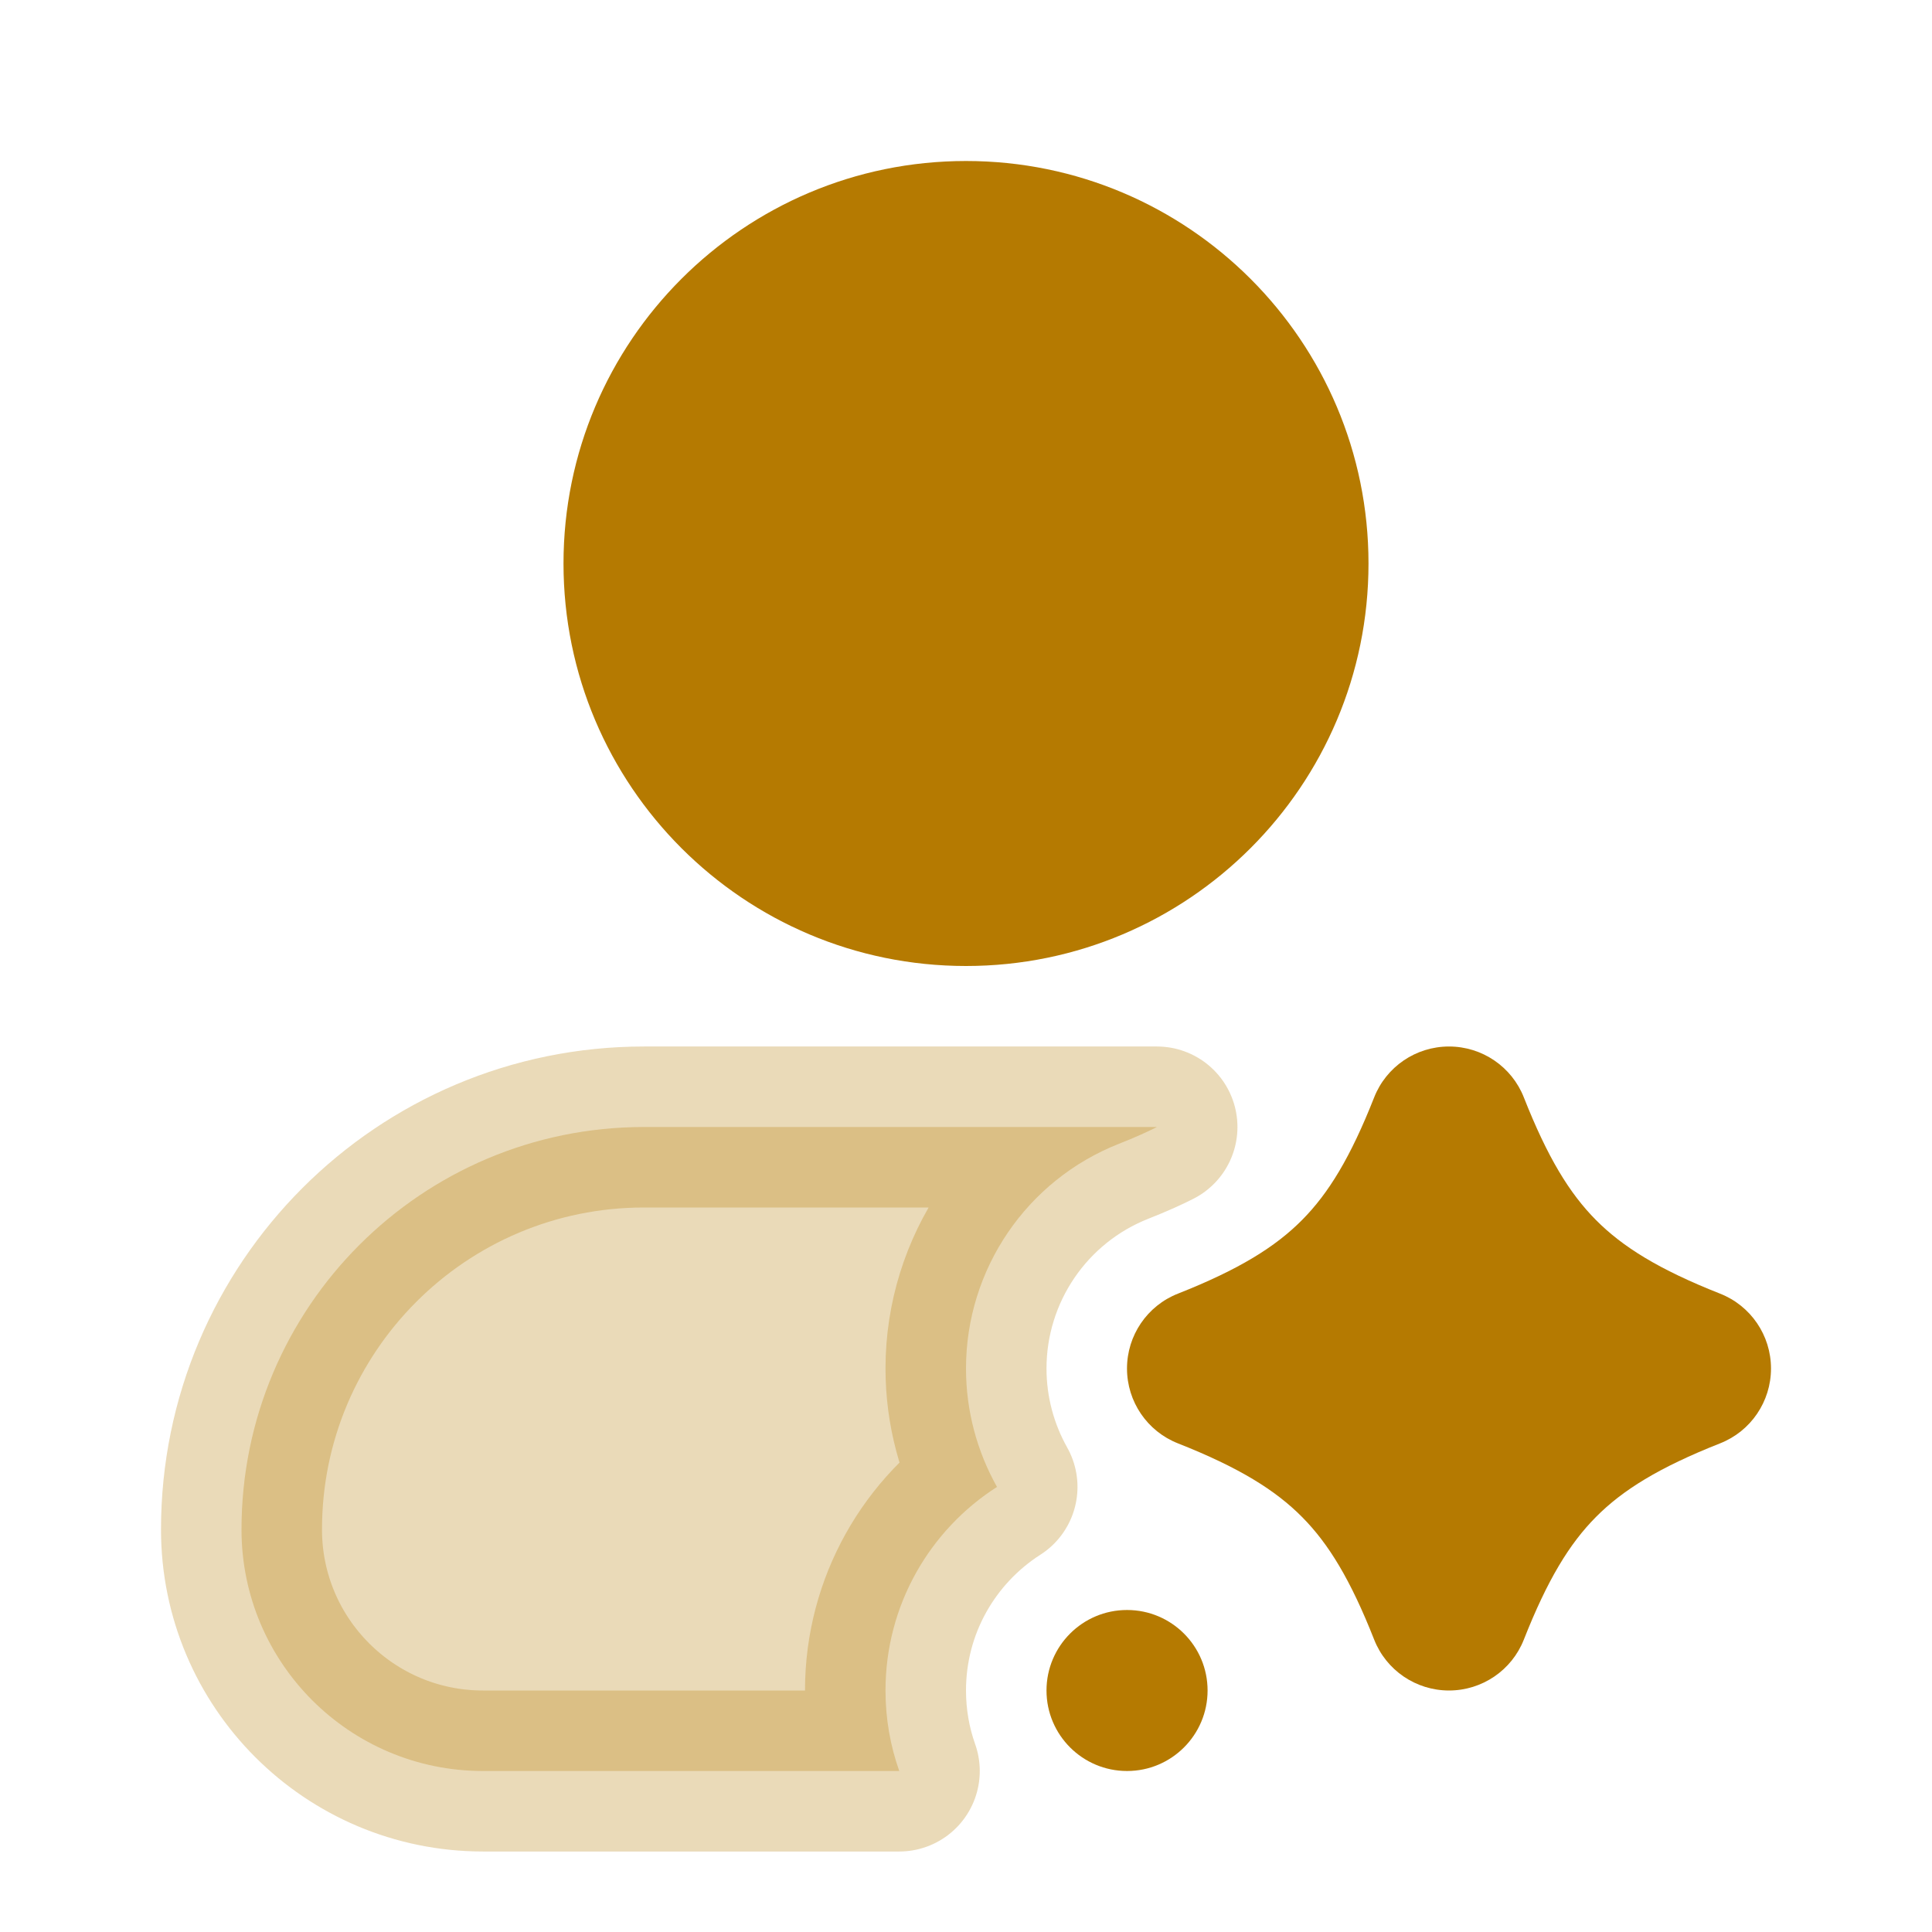 <svg width="24" height="24" viewBox="0 0 24 24" fill="none" xmlns="http://www.w3.org/2000/svg">
<path opacity="0.28" d="M14.372 14H8C5.239 14 3 16.239 3 19C3 20.657 4.343 22 6 22H11.171C11.06 21.687 11 21.351 11 21C11 19.938 11.552 19.004 12.385 18.471C12.138 18.031 12 17.527 12 17C12 15.768 12.753 14.661 13.899 14.209C14.1 14.13 14.254 14.06 14.372 14Z" fill="#B57A01" stroke="#B57A01" stroke-width="2" stroke-linecap="round" stroke-linejoin="round"/>
<path d="M12 2C9.239 2 7 4.239 7 7C7 9.761 9.239 12 12 12C14.761 12 17 9.761 17 7C17 4.239 14.761 2 12 2Z" fill="#B57A01"/>
<path d="M18 13C18.411 13 18.78 13.251 18.93 13.633C19.223 14.376 19.496 14.824 19.826 15.156C20.155 15.488 20.607 15.77 21.367 16.07C21.749 16.22 22 16.589 22 17C22 17.411 21.749 17.78 21.367 17.93C20.607 18.23 20.155 18.512 19.826 18.844C19.496 19.176 19.223 19.624 18.93 20.367C18.78 20.749 18.411 21 18 21C17.589 21 17.22 20.749 17.07 20.367C16.777 19.624 16.504 19.176 16.174 18.844C15.845 18.512 15.393 18.23 14.633 17.93C14.251 17.78 14 17.411 14 17C14 16.589 14.251 16.22 14.633 16.07C15.393 15.77 15.845 15.488 16.174 15.156C16.504 14.824 16.777 14.376 17.07 13.633C17.22 13.251 17.589 13 18 13Z" fill="#B57A01"/>
<path d="M13 21C13 20.448 13.448 20 14 20H14.001C14.553 20 15.001 20.448 15.001 21C15.001 21.552 14.553 22 14.001 22H14C13.448 22 13 21.552 13 21Z" fill="#B57A01"/>
</svg>
